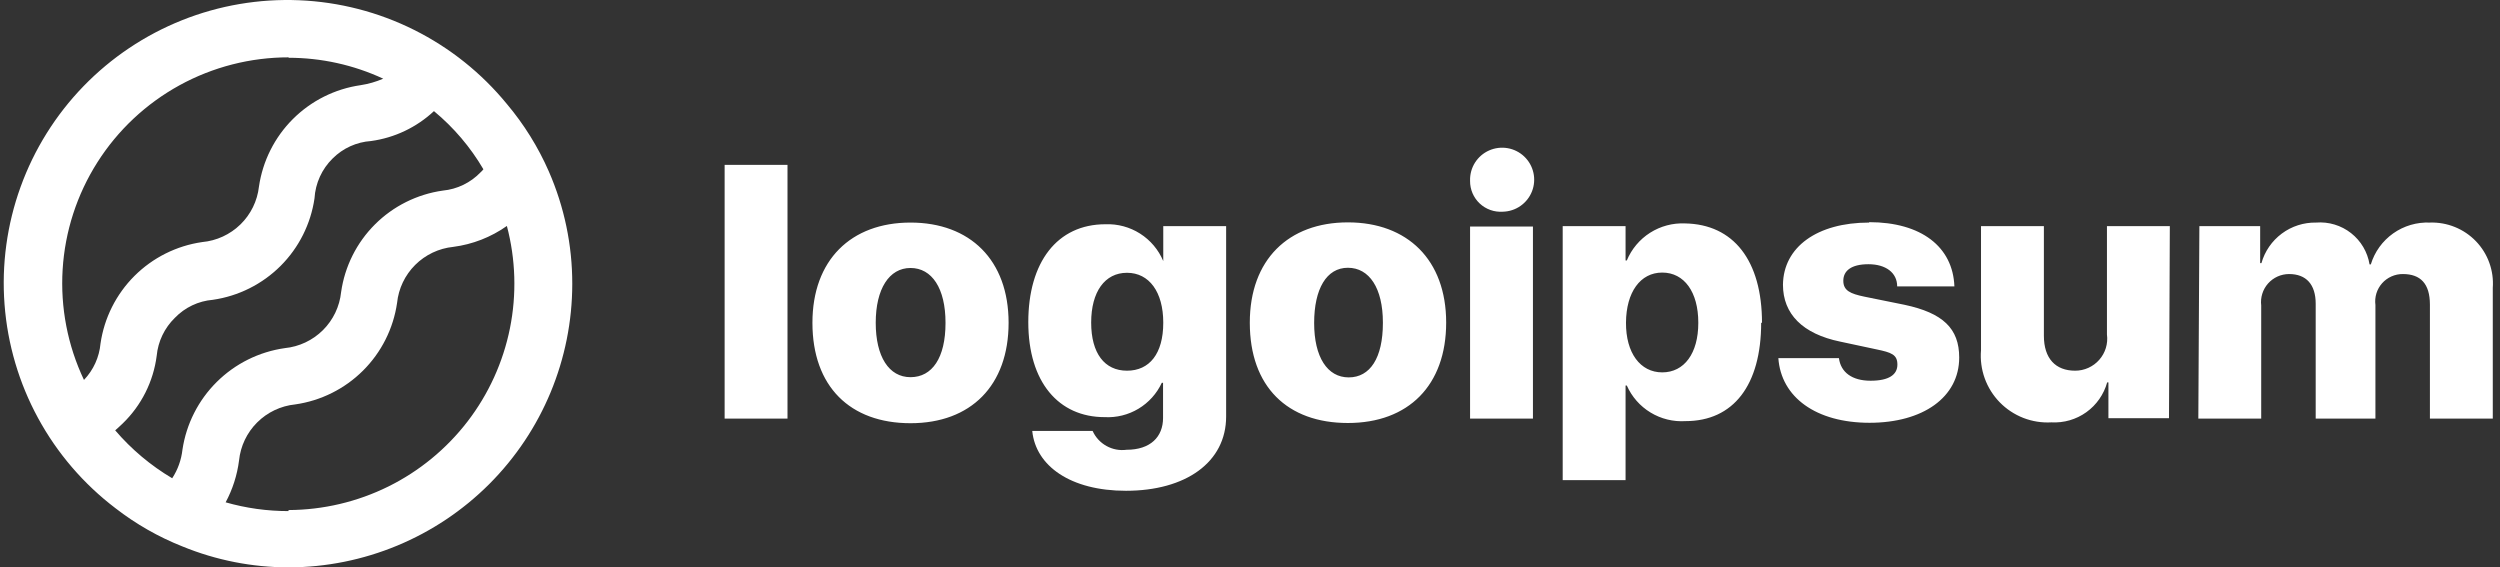 <svg width="141" height="32" viewBox="0 0 141 32" fill="none" xmlns="http://www.w3.org/2000/svg">
<rect x="0" y="0" width="141" height="32" fill="#333333" stroke="none"/>
<path d="M40.869 9.297H44.415V23.609H40.869V9.297ZM45.821 18.205C45.821 14.665 47.996 12.553 51.353 12.553C54.71 12.553 56.885 14.665 56.885 18.205C56.885 21.745 54.757 23.869 51.353 23.869C47.949 23.869 45.821 21.804 45.821 18.205ZM53.327 18.205C53.327 16.258 52.559 15.114 51.353 15.114C50.148 15.114 49.391 16.294 49.391 18.205C49.391 20.117 50.136 21.273 51.353 21.273C52.571 21.273 53.327 20.187 53.327 18.217V18.205ZM58.22 24.305H61.624C61.786 24.665 62.06 24.962 62.405 25.153C62.75 25.345 63.148 25.42 63.539 25.367C64.887 25.367 65.596 24.636 65.596 23.574V21.591H65.525C65.243 22.199 64.784 22.708 64.209 23.053C63.634 23.398 62.968 23.563 62.298 23.526C59.71 23.526 57.996 21.556 57.996 18.17C57.996 14.784 59.627 12.648 62.346 12.648C63.036 12.621 63.719 12.805 64.302 13.176C64.885 13.547 65.341 14.088 65.608 14.725V12.754H69.154V23.491C69.154 26.075 66.873 27.68 63.504 27.68C60.372 27.68 58.421 26.276 58.22 24.317V24.305ZM65.608 18.193C65.608 16.471 64.816 15.385 63.563 15.385C62.31 15.385 61.542 16.459 61.542 18.193C61.542 19.928 62.298 20.907 63.563 20.907C64.828 20.907 65.608 19.951 65.608 18.205V18.193ZM70.489 18.193C70.489 14.654 72.664 12.542 76.021 12.542C79.378 12.542 81.564 14.654 81.564 18.193C81.564 21.733 79.437 23.857 76.021 23.857C72.605 23.857 70.489 21.804 70.489 18.205V18.193ZM77.995 18.193C77.995 16.247 77.227 15.102 76.021 15.102C74.815 15.102 74.118 16.294 74.118 18.217C74.118 20.14 74.863 21.285 76.068 21.285C77.274 21.285 77.995 20.187 77.995 18.217V18.193ZM82.912 10.182C82.903 9.825 83 9.472 83.191 9.17C83.383 8.868 83.66 8.629 83.987 8.485C84.315 8.34 84.678 8.295 85.031 8.357C85.383 8.418 85.71 8.583 85.969 8.83C86.228 9.077 86.408 9.395 86.485 9.744C86.563 10.093 86.535 10.457 86.405 10.79C86.275 11.123 86.049 11.41 85.755 11.615C85.462 11.82 85.114 11.933 84.756 11.94C84.519 11.956 84.28 11.923 84.056 11.843C83.832 11.763 83.627 11.638 83.454 11.475C83.281 11.312 83.143 11.115 83.05 10.897C82.957 10.678 82.91 10.443 82.912 10.206V10.182ZM82.912 12.778H86.458V23.609H82.912V12.778ZM99.33 18.193C99.33 21.733 97.758 23.751 95.063 23.751C94.372 23.795 93.684 23.626 93.092 23.267C92.5 22.909 92.033 22.377 91.753 21.745H91.682V27.078H88.136V12.754H91.682V14.689H91.753C92.02 14.046 92.478 13.501 93.066 13.127C93.654 12.754 94.343 12.57 95.039 12.601C97.758 12.648 99.377 14.677 99.377 18.217L99.33 18.193ZM95.784 18.193C95.784 16.471 94.992 15.373 93.751 15.373C92.51 15.373 91.718 16.483 91.706 18.193C91.694 19.904 92.51 21.002 93.751 21.002C94.992 21.002 95.784 19.928 95.784 18.217V18.193ZM105.417 12.53C108.36 12.53 110.145 13.922 110.228 16.152H107.001C107.001 15.385 106.363 14.902 105.381 14.902C104.4 14.902 103.963 15.279 103.963 15.834C103.963 16.388 104.353 16.565 105.145 16.73L107.414 17.19C109.578 17.651 110.499 18.524 110.499 20.164C110.499 22.406 108.455 23.845 105.441 23.845C102.427 23.845 100.453 22.406 100.299 20.199H103.715C103.821 21.002 104.46 21.473 105.5 21.473C106.54 21.473 107.013 21.131 107.013 20.565C107.013 19.999 106.682 19.881 105.831 19.704L103.786 19.267C101.67 18.831 100.559 17.71 100.559 16.058C100.583 13.934 102.486 12.553 105.417 12.553V12.53ZM122.331 23.585H118.915V21.568H118.844C118.656 22.245 118.242 22.838 117.67 23.248C117.098 23.658 116.403 23.86 115.7 23.821C115.161 23.852 114.622 23.767 114.119 23.572C113.617 23.376 113.162 23.076 112.785 22.69C112.409 22.304 112.119 21.842 111.937 21.335C111.755 20.828 111.684 20.288 111.729 19.751V12.754H115.275V18.937C115.275 20.223 115.937 20.907 117.036 20.907C117.294 20.908 117.548 20.853 117.783 20.747C118.018 20.641 118.228 20.487 118.398 20.293C118.568 20.1 118.695 19.873 118.77 19.627C118.845 19.38 118.866 19.121 118.832 18.866V12.754H122.378L122.331 23.585ZM124.045 12.754H127.473V14.842H127.544C127.732 14.174 128.137 13.587 128.695 13.173C129.253 12.758 129.933 12.541 130.629 12.553C131.336 12.497 132.039 12.708 132.598 13.146C133.156 13.583 133.529 14.214 133.643 14.913H133.714C133.928 14.206 134.372 13.591 134.975 13.164C135.579 12.736 136.308 12.522 137.047 12.553C137.529 12.537 138.009 12.623 138.456 12.804C138.903 12.985 139.307 13.258 139.642 13.605C139.976 13.952 140.234 14.366 140.397 14.819C140.561 15.272 140.628 15.754 140.593 16.235V23.609H137.047V17.179C137.047 15.999 136.515 15.456 135.522 15.456C135.301 15.454 135.081 15.5 134.879 15.59C134.677 15.68 134.496 15.812 134.349 15.977C134.203 16.143 134.093 16.338 134.028 16.549C133.964 16.76 133.945 16.983 133.974 17.202V23.609H130.605V17.131C130.605 16.046 130.073 15.456 129.104 15.456C128.88 15.456 128.659 15.504 128.454 15.595C128.25 15.687 128.068 15.821 127.919 15.988C127.771 16.155 127.659 16.352 127.593 16.566C127.526 16.779 127.505 17.004 127.532 17.226V23.609H123.986L124.045 12.754Z" fill="white"/>
<path d="M30.952 9.665C30.351 8.292 29.554 7.012 28.588 5.865C27.16 4.12 25.377 2.696 23.357 1.687C21.338 0.678 19.127 0.108 16.871 0.014C14.615 -0.08 12.364 0.303 10.267 1.14C8.17 1.977 6.275 3.247 4.705 4.867C3.136 6.488 1.927 8.422 1.161 10.542C0.394 12.662 0.085 14.921 0.256 17.168C0.426 19.416 1.071 21.602 2.149 23.583C3.227 25.564 4.713 27.295 6.509 28.661C7.661 29.555 8.934 30.282 10.291 30.82C12.193 31.598 14.228 31.999 16.284 32C20.526 31.991 24.592 30.302 27.59 27.306C30.588 24.309 32.273 20.248 32.276 16.012C32.279 13.828 31.828 11.666 30.952 9.665ZM16.272 3.258C18.117 3.258 19.941 3.66 21.614 4.438C21.206 4.614 20.777 4.737 20.338 4.804C18.892 5.012 17.552 5.683 16.519 6.714C15.486 7.745 14.815 9.083 14.605 10.526C14.513 11.336 14.145 12.089 13.561 12.658C12.977 13.228 12.215 13.579 11.402 13.653C9.956 13.862 8.616 14.532 7.583 15.563C6.55 16.595 5.879 17.932 5.669 19.375C5.599 20.145 5.27 20.868 4.736 21.428C3.814 19.485 3.401 17.341 3.533 15.196C3.665 13.05 4.338 10.973 5.491 9.157C6.643 7.341 8.237 5.846 10.124 4.81C12.011 3.775 14.13 3.233 16.284 3.234L16.272 3.258ZM6.497 24.272C6.639 24.142 6.78 24.024 6.922 23.882C7.974 22.865 8.649 21.521 8.837 20.071C8.913 19.256 9.278 18.495 9.865 17.924C10.431 17.337 11.192 16.976 12.005 16.909C13.451 16.7 14.79 16.03 15.824 14.999C16.857 13.967 17.528 12.63 17.738 11.187C17.789 10.334 18.155 9.531 18.766 8.933C19.345 8.357 20.113 8.009 20.929 7.954C22.257 7.771 23.496 7.182 24.475 6.267C25.589 7.189 26.533 8.299 27.264 9.547C27.219 9.607 27.168 9.663 27.111 9.712C26.546 10.304 25.787 10.673 24.971 10.75C23.524 10.956 22.182 11.624 21.148 12.656C20.114 13.688 19.444 15.028 19.239 16.473C19.155 17.285 18.793 18.044 18.214 18.62C17.634 19.196 16.873 19.555 16.059 19.635C14.609 19.842 13.264 20.511 12.225 21.542C11.186 22.573 10.508 23.911 10.291 25.357C10.227 25.934 10.029 26.488 9.712 26.974C8.499 26.255 7.413 25.342 6.497 24.272ZM16.272 28.826C15.072 28.827 13.879 28.661 12.726 28.331C13.12 27.597 13.377 26.797 13.482 25.971C13.565 25.16 13.925 24.403 14.503 23.827C15.08 23.251 15.838 22.891 16.65 22.809C18.098 22.602 19.441 21.933 20.476 20.901C21.512 19.87 22.184 18.531 22.395 17.086C22.477 16.276 22.838 15.519 23.415 14.943C23.992 14.367 24.75 14.007 25.562 13.924C26.652 13.783 27.691 13.378 28.588 12.744C29.086 14.63 29.145 16.604 28.761 18.515C28.376 20.427 27.558 22.225 26.369 23.772C25.179 25.319 23.651 26.574 21.901 27.44C20.151 28.305 18.225 28.759 16.272 28.767V28.826Z" fill="white"/>
</svg>
